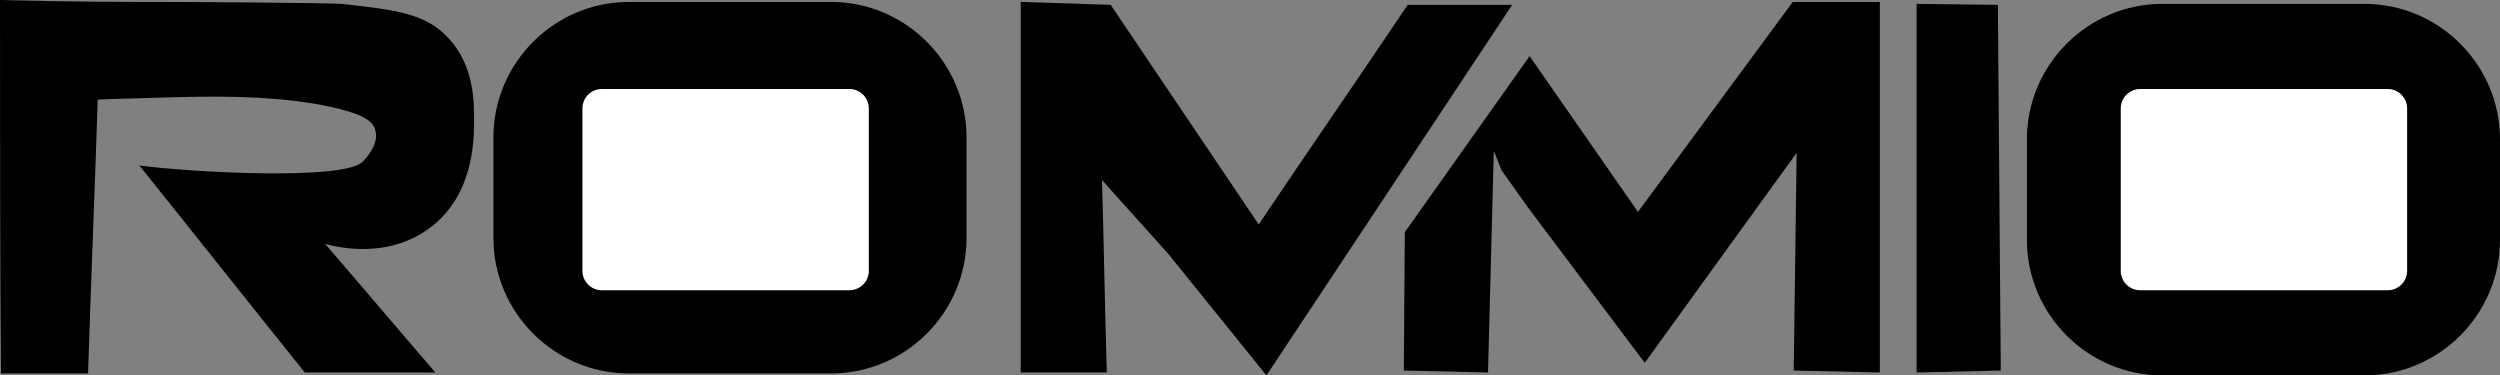<?xml version="1.0" encoding="utf-8"?>
<!-- Generator: Adobe Illustrator 23.0.0, SVG Export Plug-In . SVG Version: 6.00 Build 0)  -->
<svg version="1.1" id="Capa_1" xmlns="http://www.w3.org/2000/svg" xmlns:xlink="http://www.w3.org/1999/xlink" x="0px" y="0px"
	 viewBox="0 0 258.4 38.8" style="enable-background:new 0 0 258.4 38.8;" xml:space="preserve">
<rect x="0" y="0" width="258.4" height="38.8" fill="#808080" stroke="none"/>
<style type="text/css">
	.st0{fill:#FFFFFF;}
</style>
<path d="M0.1,38.6c3,0,6,0,9,0c0.3-9.4,0.7-18.9,1-28.3c1.5-0.1,3.5-0.1,6-0.2c6.7-0.2,11.1-0.2,16.3,0.6c5.1,0.9,6.2,1.8,6.4,2.8
	c0.4,1.4-1,2.9-1.3,3.2c-1.9,2-18,1.1-23.1,0.4c5.7,7.1,11.4,14.3,17.1,21.4c4.5,0,9,0,13.5,0c-3.8-4.4-7.6-8.9-11.4-13.3
	c0.7,0.2,6.3,1.8,10.9-1.7c4.5-3.4,4.5-9.1,4.5-11.1c0-1.9,0-5.6-2.6-8.4c-2.4-2.7-5.8-3-11.1-3.6c-1.1-0.1-15.1-0.2-18.2-0.2
	c-4,0-9.7,0-17.1-0.2C0,12.9,0,25.7,0.1,38.6z"/>
<path d="M85.9,38.6H65c-7.7,0-14-6.3-14-14V14.2c0-7.7,6.3-14,14-14h20.9c7.7,0,14,6.3,14,14v10.4C99.9,32.3,93.6,38.6,85.9,38.6z"
	/>
<path d="M244.4,38.8h-20.9c-7.7,0-14-6.3-14-14V14.4c0-7.7,6.3-14,14-14h20.9c7.7,0,14,6.3,14,14v10.4
	C258.4,32.5,252.1,38.8,244.4,38.8z"/>
<path class="st0" d="M87.8,30H62.2c-1.1,0-2-0.9-2-2V11.2c0-1.1,0.9-2,2-2h25.6c1.1,0,2,0.9,2,2V28C89.8,29.1,88.9,30,87.8,30z"/>
<path class="st0" d="M246.8,30h-25.6c-1.1,0-2-0.9-2-2V11.2c0-1.1,0.9-2,2-2h25.6c1.1,0,2,0.9,2,2V28C248.8,29.1,247.9,30,246.8,30z
	"/>
<path d="M105.5,38.5V0.2l9.3,0.3c5.1,7.6,10.2,15.1,15.3,22.7c5.1-7.6,10.3-15.1,15.4-22.7c3.6,0,7.2,0,10.8,0
	c-8.5,12.8-16.9,25.5-25.4,38.3c-3.4-4.2-6.8-8.4-10.1-12.5c-2.3-2.6-4.6-5.1-6.9-7.7c0.2,6.6,0.3,13.3,0.5,19.9
	C111.4,38.5,108.5,38.5,105.5,38.5z"/>
<polygon points="145.1,38.3 145.2,24 158.1,5.8 169.3,21.9 185.3,0.2 194.3,0.2 194.3,38.5 185.4,38.3 185.7,15.8 170,37.5 
	157.9,21.4 155.2,17.6 154.4,15.6 153.8,38.5 "/>
<path d="M157,12.1"/>
<polygon points="198.1,38.5 198.1,0.4 206.5,0.5 206.8,38.3 "/>
</svg>
